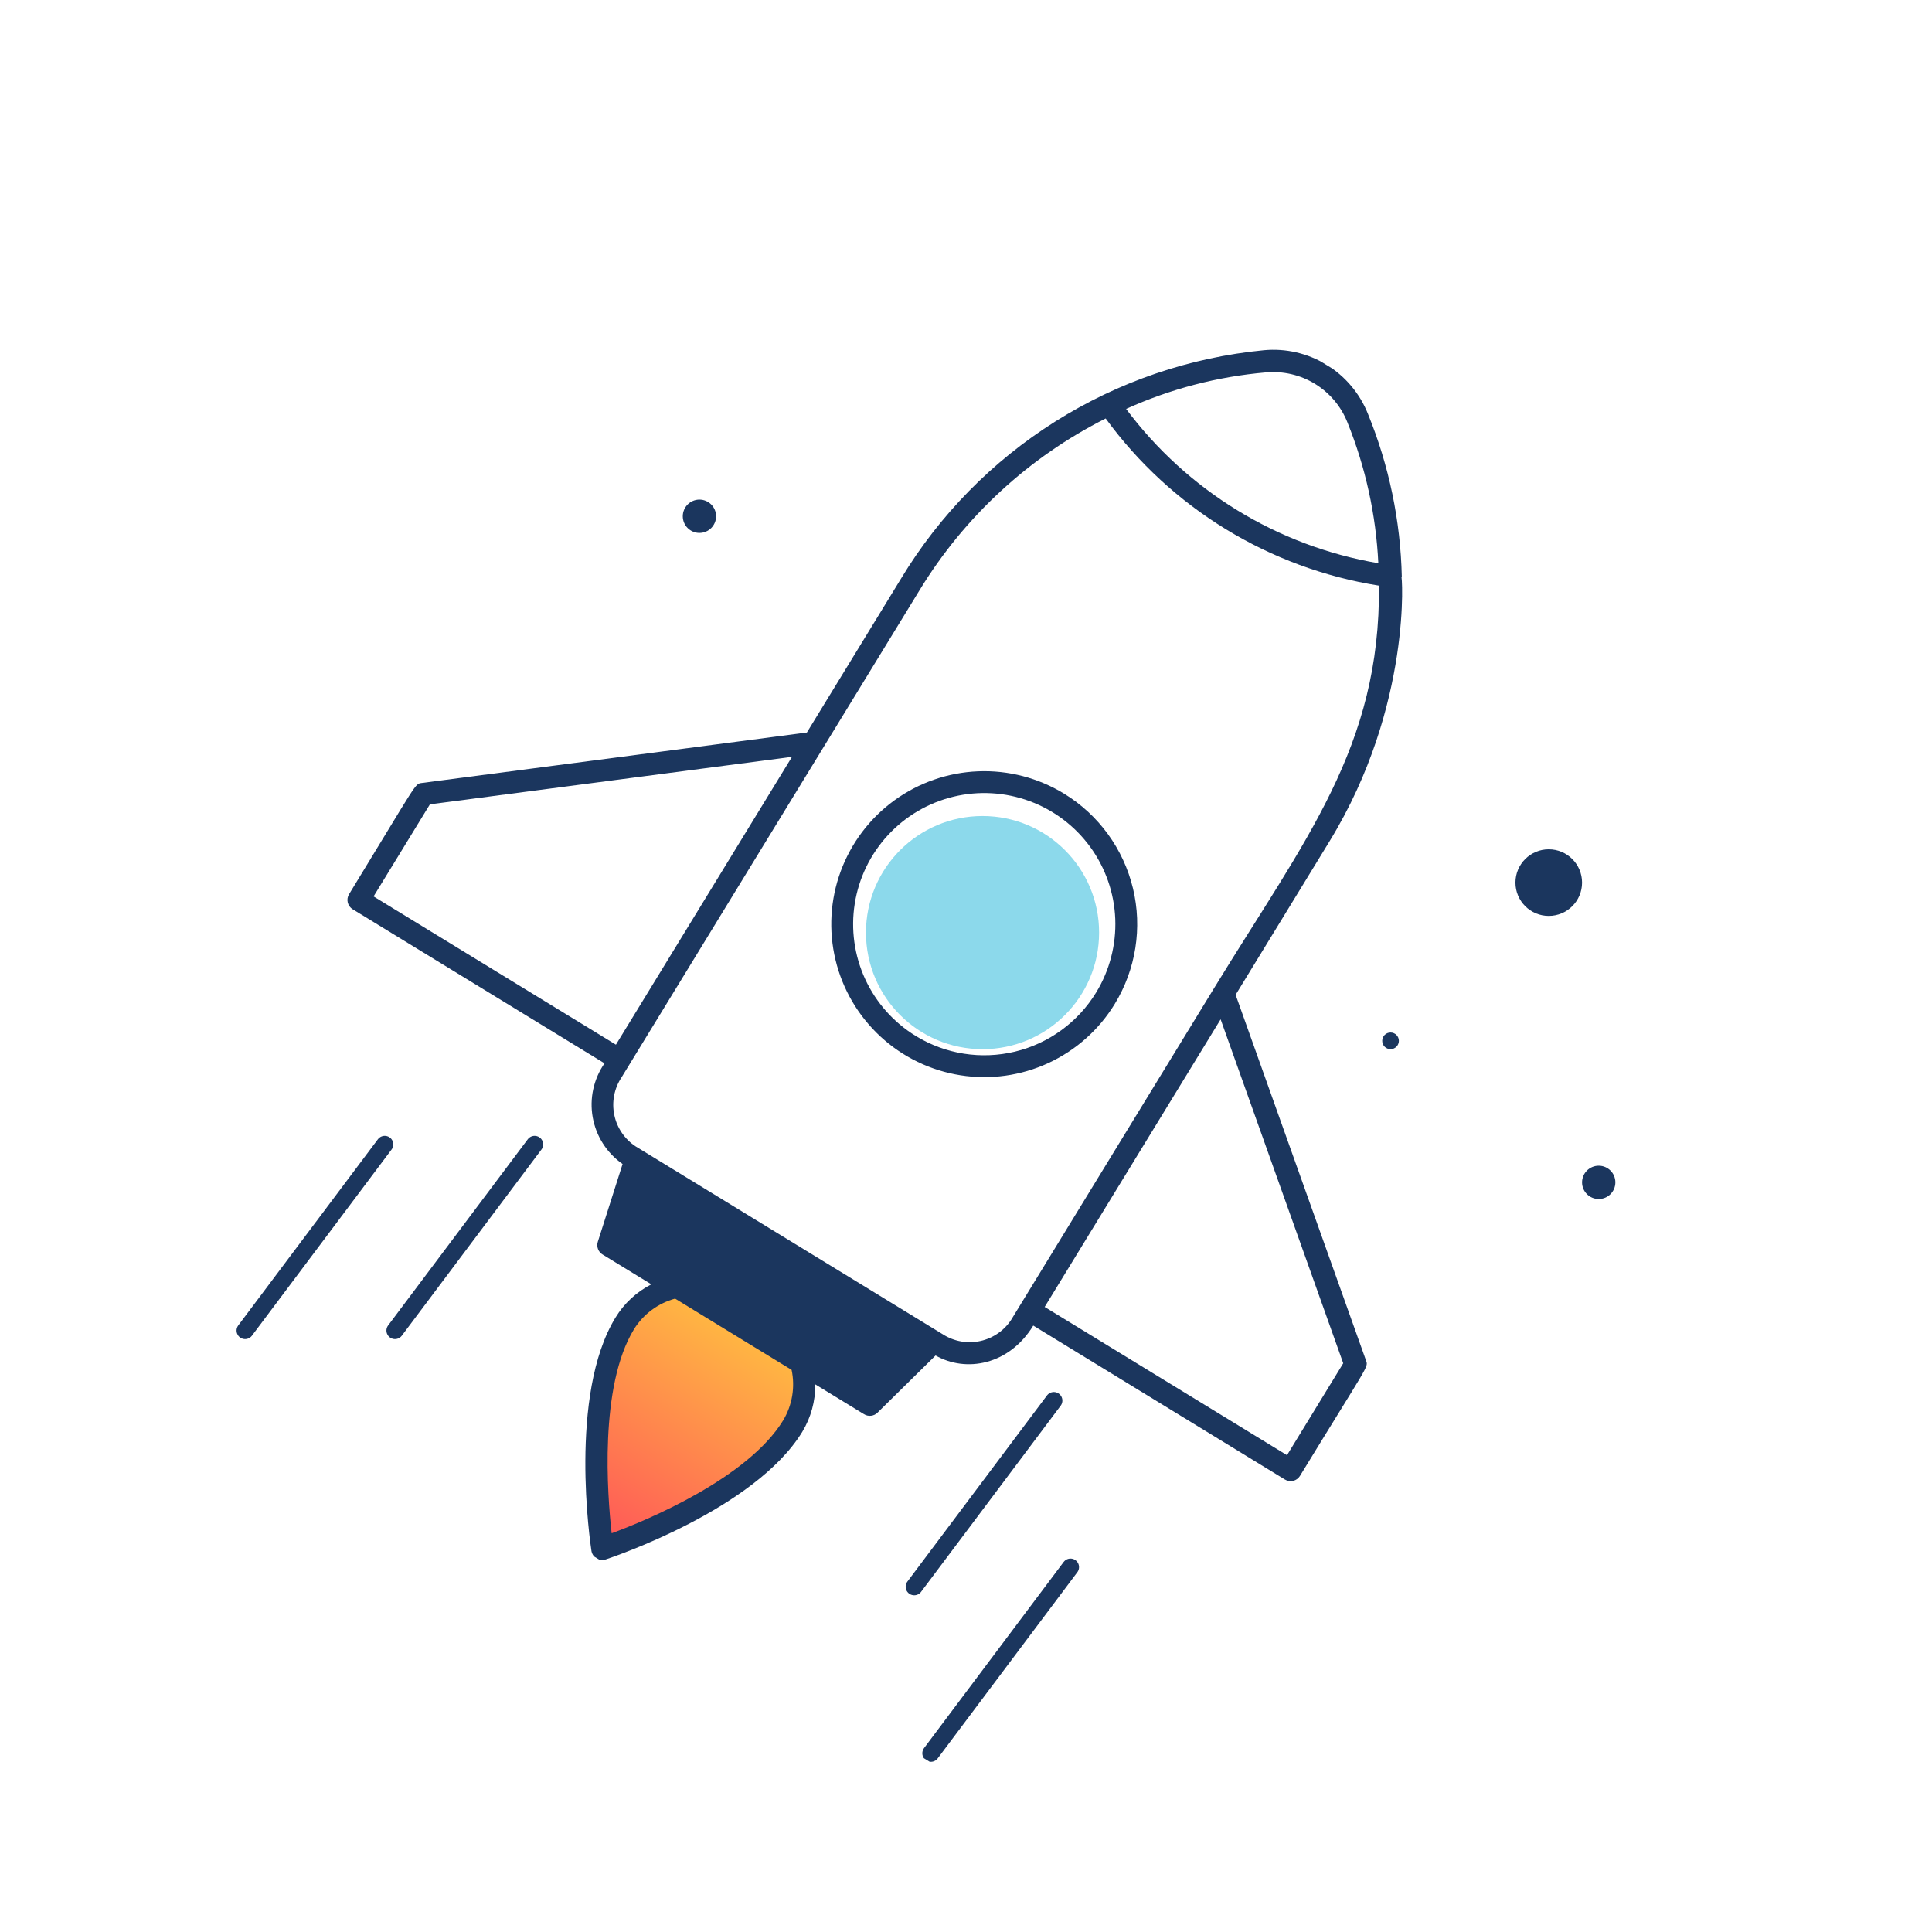 <svg width="113" height="113" viewBox="0 0 113 113" fill="none" xmlns="http://www.w3.org/2000/svg">
<g clip-path="url(#clip0_336_5829)">
<path d="M36.889 67.758L54.781 78.703L50.462 82.208L35.942 73.326L36.889 67.758Z" fill="#1B365E"/>
<path d="M35.242 81.503C35.989 78.272 36.537 77.378 38.8 75.688C38.999 73.352 46.951 79.445 47.125 80.166C47.298 80.887 45.93 83.124 44.562 85.36C43.468 87.15 38.321 89.534 35.885 90.502L34.99 89.955C34.825 88.215 34.645 84.088 35.242 81.503Z" fill="url(#paint0_linear_336_5829)"/>
<path d="M62.236 46.42C60.726 45.497 58.977 45.042 57.209 45.113C55.441 45.184 53.733 45.777 52.303 46.818C50.872 47.86 49.782 49.302 49.171 50.962C48.559 52.623 48.455 54.428 48.869 56.148C49.283 57.868 50.199 59.427 51.499 60.627C52.799 61.827 54.426 62.615 56.174 62.89C57.922 63.166 59.713 62.917 61.319 62.175C62.925 61.432 64.276 60.231 65.199 58.721C66.437 56.697 66.821 54.264 66.265 51.957C65.709 49.65 64.26 47.658 62.236 46.42ZM53.565 60.594C52.271 59.803 51.241 58.645 50.605 57.269C49.969 55.892 49.756 54.357 49.992 52.859C50.228 51.36 50.903 49.966 51.932 48.851C52.96 47.737 54.296 46.952 55.771 46.597C57.245 46.242 58.792 46.332 60.216 46.856C61.639 47.379 62.875 48.314 63.768 49.54C64.66 50.766 65.169 52.23 65.23 53.745C65.29 55.261 64.9 56.76 64.109 58.054C63.047 59.789 61.34 61.032 59.363 61.508C57.386 61.984 55.3 61.656 53.565 60.594Z" fill="#1B365E"/>
<path d="M79.895 79.57L72.27 58.184L77.776 49.184C82.635 41.241 82.001 33.362 81.963 33.766C81.963 33.766 81.98 33.739 81.99 33.722C81.915 30.457 81.244 27.234 80.01 24.21C79.534 23.014 78.684 22.005 77.586 21.333C76.488 20.662 75.202 20.364 73.921 20.485C69.587 20.904 65.411 22.331 61.727 24.65C58.042 26.969 54.95 30.118 52.699 33.844L47.193 42.844L24.681 45.794C24.245 45.858 24.494 45.635 20.416 52.302C20.327 52.447 20.3 52.621 20.339 52.785C20.379 52.95 20.483 53.093 20.627 53.181L35.357 62.192C34.718 63.113 34.47 64.251 34.668 65.355C34.866 66.46 35.494 67.44 36.414 68.082L34.966 72.628C34.921 72.768 34.924 72.919 34.977 73.056C35.029 73.193 35.127 73.308 35.255 73.381L38.095 75.119C37.23 75.562 36.504 76.235 35.998 77.065C33.237 81.579 34.532 90.312 34.589 90.684C34.601 90.779 34.634 90.87 34.686 90.951C34.738 91.031 34.808 91.098 34.889 91.148C34.971 91.198 35.063 91.229 35.158 91.239C35.253 91.249 35.349 91.237 35.44 91.204C35.797 91.086 44.145 88.289 46.923 83.748C47.43 82.911 47.694 81.949 47.685 80.971L50.526 82.708C50.649 82.788 50.796 82.823 50.942 82.807C51.088 82.792 51.224 82.726 51.328 82.622L54.72 79.281C56.498 80.293 59.017 79.849 60.434 77.532L75.154 86.536C75.298 86.625 75.472 86.652 75.637 86.612C75.802 86.573 75.944 86.469 76.032 86.325C80.111 79.657 80.037 79.987 79.895 79.57ZM74.039 21.786C75.043 21.691 76.05 21.924 76.91 22.45C77.77 22.976 78.437 23.767 78.809 24.704C79.87 27.329 80.481 30.114 80.617 32.942C74.724 31.937 69.443 28.707 65.865 23.918C68.447 22.749 71.209 22.027 74.033 21.783L74.039 21.786ZM21.85 52.431L25.145 47.045L46.322 44.267L36.024 61.102L21.85 52.431ZM45.804 83.079C43.743 86.448 37.867 88.914 35.774 89.678C35.525 87.451 35.034 81.09 37.082 77.743C37.629 76.865 38.488 76.226 39.486 75.955L46.301 80.124C46.514 81.132 46.339 82.183 45.811 83.068L45.804 83.079ZM50.757 81.351L36.364 72.547L37.553 68.779L53.57 78.577L50.757 81.351ZM59.247 77.023C59.059 77.358 58.806 77.651 58.504 77.887C58.201 78.123 57.855 78.297 57.485 78.399C57.115 78.501 56.728 78.528 56.348 78.48C55.967 78.431 55.6 78.308 55.267 78.117L37.19 67.058C36.868 66.849 36.591 66.578 36.375 66.261C36.158 65.945 36.007 65.588 35.929 65.212C35.851 64.837 35.848 64.449 35.92 64.072C35.993 63.696 36.139 63.337 36.351 63.017L53.789 34.511C56.408 30.216 60.177 26.74 64.67 24.476C68.496 29.719 74.243 33.234 80.654 34.253C80.744 43.695 76.332 49.095 71.016 57.785L59.247 77.023ZM75.275 85.112L61.101 76.442L71.393 59.618L78.564 79.737L75.275 85.112Z" fill="#1B365E"/>
<line x1="54.445" y1="102.546" x2="62.611" y2="91.658" stroke="#1B365E" stroke-linecap="round"/>
<line x1="22.503" y1="66.934" x2="14.336" y2="77.822" stroke="#1B365E" stroke-linecap="round"/>
<line x1="53.471" y1="92.806" x2="61.637" y2="81.918" stroke="#1B365E" stroke-linecap="round"/>
<line x1="31.269" y1="66.934" x2="23.102" y2="77.822" stroke="#1B365E" stroke-linecap="round"/>
<circle cx="90.584" cy="51.623" r="1.948" fill="#1B365E"/>
<circle cx="81.331" cy="60.876" r="0.487" fill="#1B365E"/>
<circle cx="93.506" cy="69.155" r="0.974" fill="#1B365E"/>
<circle cx="40.909" cy="30.195" r="0.974" fill="#1B365E"/>
<circle opacity="0.6" cx="57.467" cy="54.546" r="6.818" fill="#40BFDE"/>
</g>
<defs>
<linearGradient id="paint0_linear_336_5829" x1="43.368" y1="77.012" x2="35.325" y2="90.16" gradientUnits="userSpaceOnUse">
<stop stop-color="#FFBC41"/>
<stop offset="1" stop-color="#FF5758"/>
</linearGradient>
<clipPath id="clip0_336_5829">
<rect width="81.801" height="81.801" fill="white" transform="translate(42.686) rotate(31.455)"/>
</clipPath>
</defs>
</svg>
